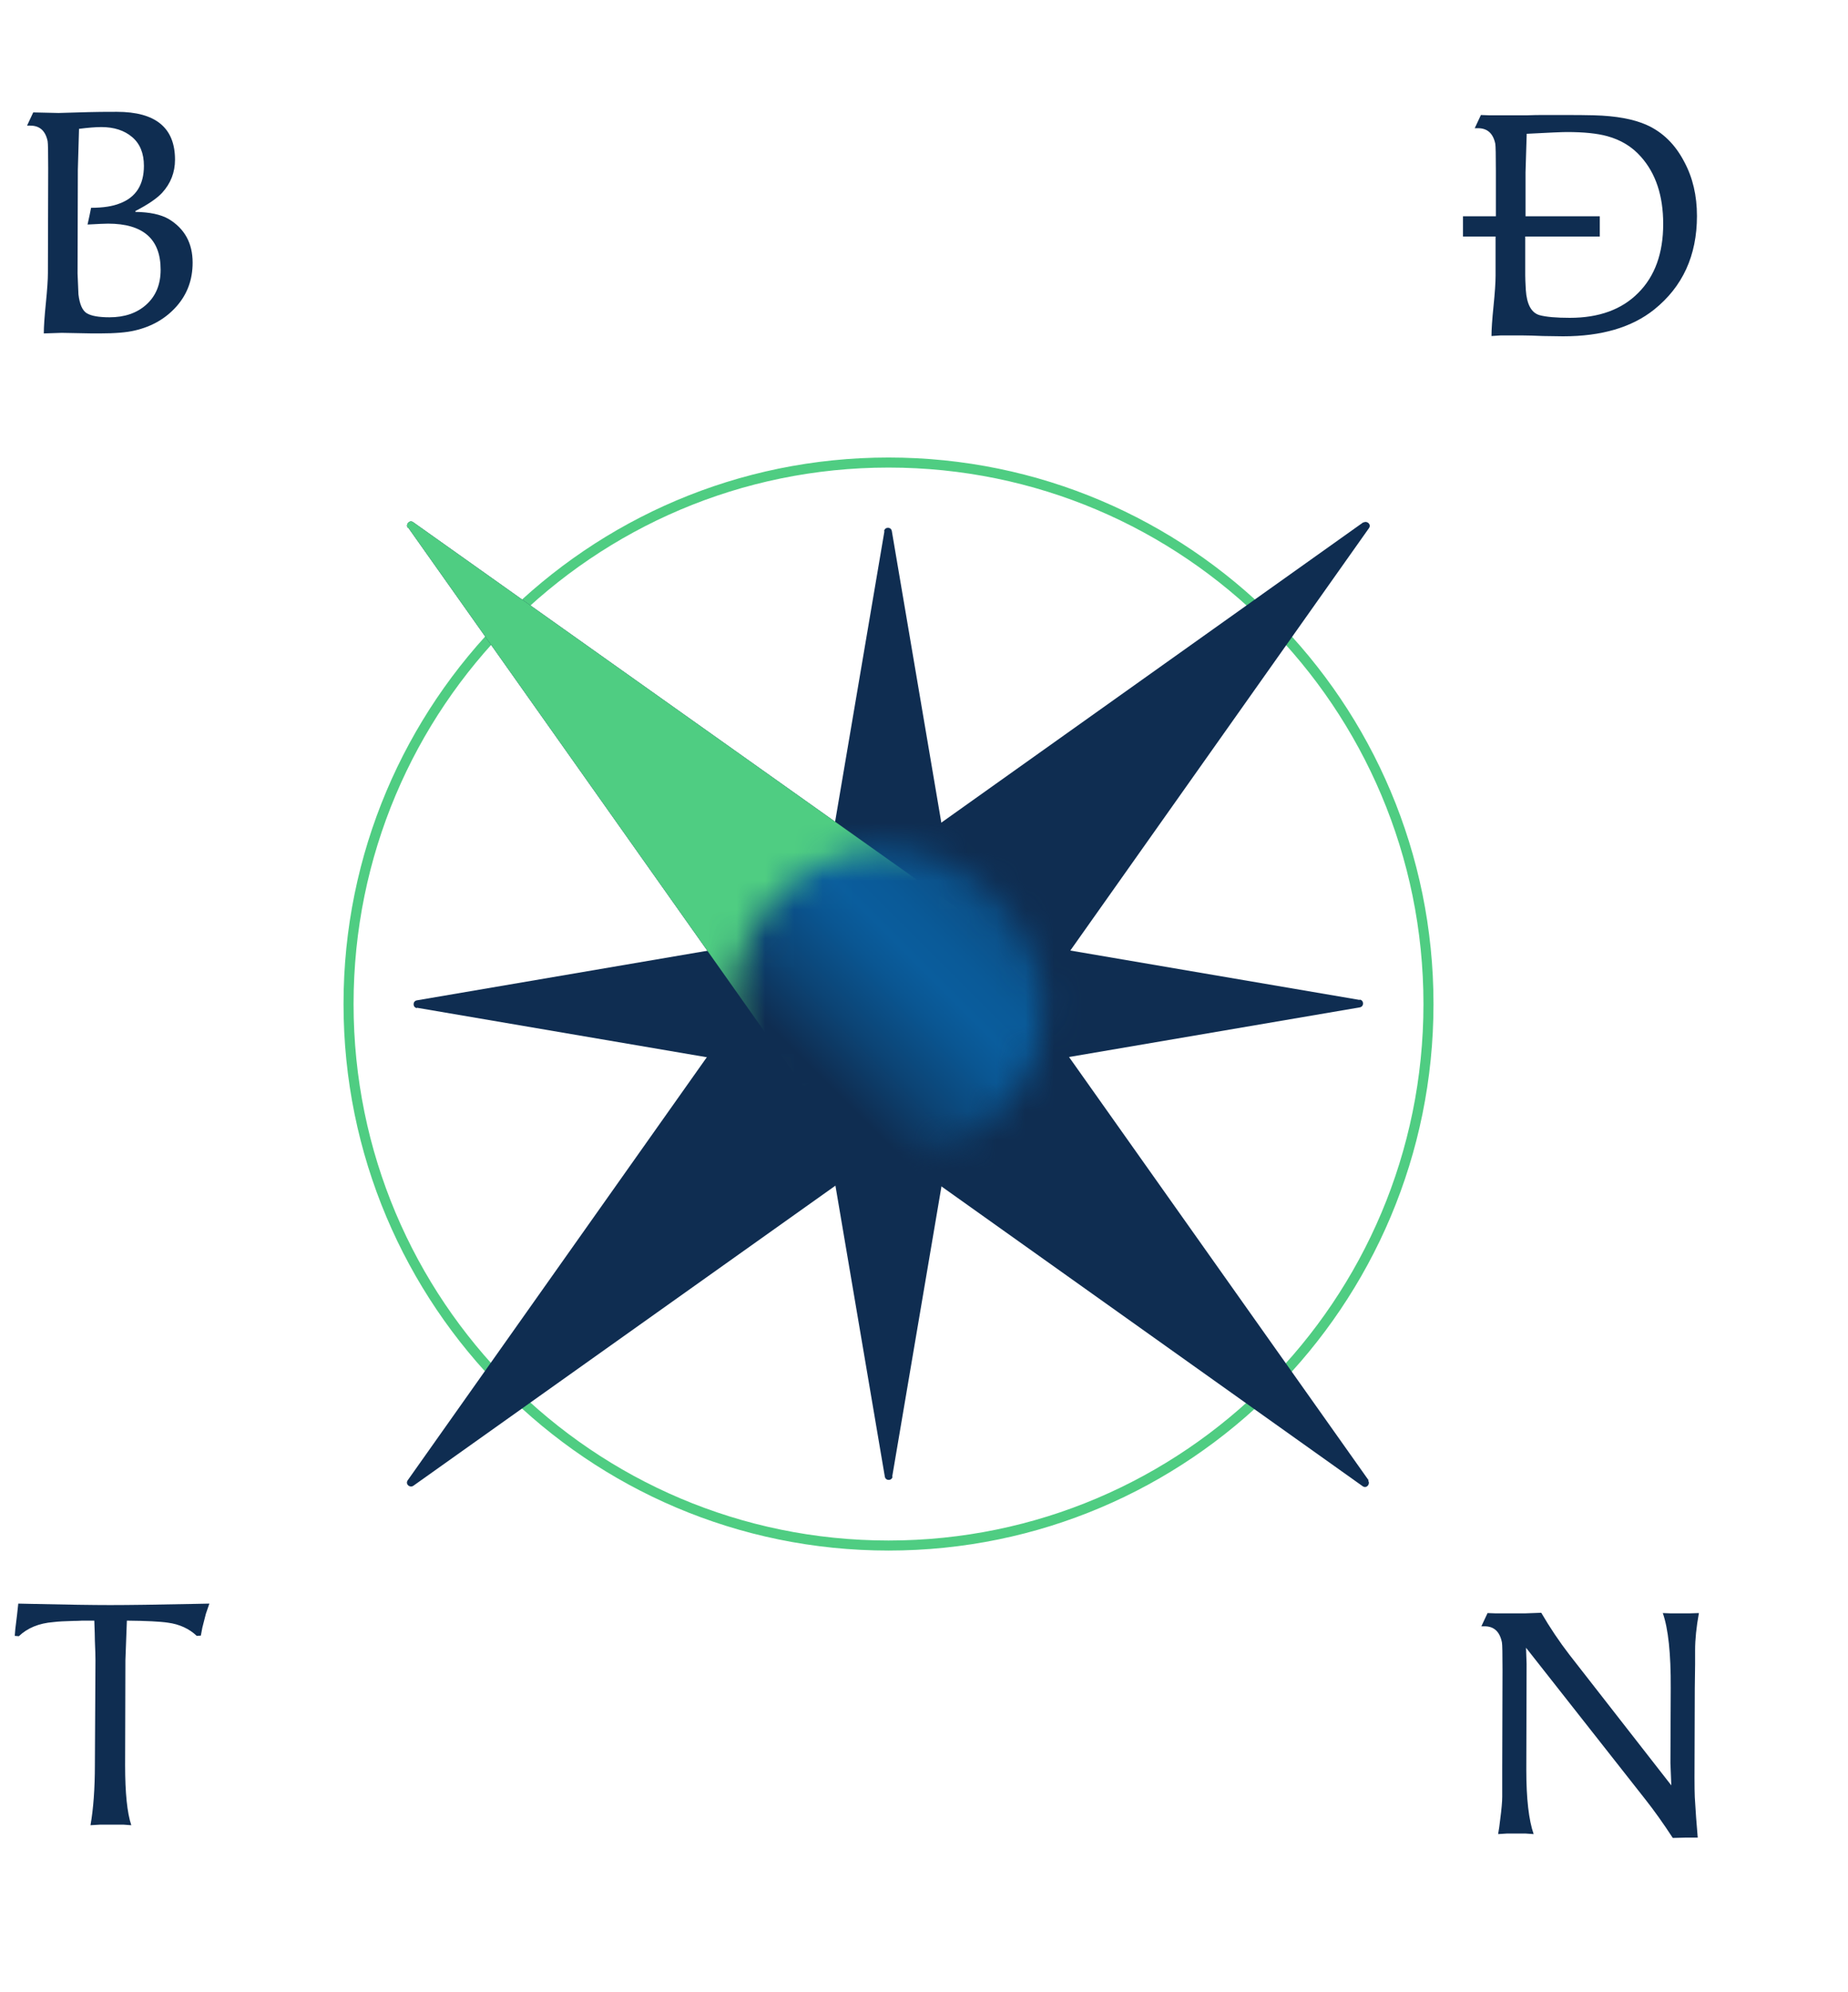 <svg width="64" height="69" viewBox="0 0 64 69" fill="none" xmlns="http://www.w3.org/2000/svg">
<g clip-path="url(#clip0_231_4534)">
<path d="M6.671 9.098C6.671 9.688 6.485 10.193 6.112 10.613C5.739 11.033 5.258 11.311 4.668 11.447C4.391 11.514 3.984 11.548 3.448 11.548H3.194L2.137 11.528L1.517 11.548C1.517 11.318 1.541 10.969 1.588 10.501C1.635 10.034 1.659 9.685 1.659 9.454L1.669 5.835C1.669 5.279 1.663 4.964 1.649 4.889C1.574 4.53 1.375 4.351 1.049 4.351H0.937L1.151 3.893L2.025 3.913L3.072 3.883C3.303 3.876 3.628 3.873 4.048 3.873C5.39 3.873 6.061 4.425 6.061 5.53C6.061 5.97 5.912 6.353 5.614 6.679C5.431 6.875 5.123 7.085 4.689 7.309V7.339C5.184 7.346 5.566 7.428 5.838 7.583C6.393 7.916 6.671 8.42 6.671 9.098ZM5.563 9.342C5.563 8.278 4.957 7.746 3.743 7.746C3.642 7.746 3.404 7.756 3.032 7.777L3.103 7.451L3.154 7.197C3.567 7.197 3.899 7.146 4.15 7.045C4.706 6.835 4.984 6.401 4.984 5.743C4.984 5.31 4.848 4.977 4.577 4.747C4.306 4.517 3.95 4.401 3.509 4.401C3.313 4.401 3.055 4.422 2.737 4.462L2.696 5.876L2.686 9.474C2.706 9.949 2.717 10.189 2.717 10.196C2.757 10.535 2.852 10.752 3.001 10.847C3.157 10.942 3.421 10.989 3.794 10.989C4.316 10.989 4.74 10.844 5.065 10.552C5.397 10.254 5.563 9.851 5.563 9.342Z" fill="#0F2D51"/>
<path d="M58.837 55.868C58.748 56.349 58.705 56.78 58.705 57.159C58.705 57.485 58.705 57.647 58.705 57.647L58.694 58.471L58.684 61.572C58.684 61.87 58.688 62.093 58.694 62.242C58.721 62.717 58.755 63.185 58.796 63.645H58.379L57.932 63.656C57.6 63.147 57.281 62.7 56.976 62.314L52.849 57.068L52.869 57.627L52.859 61.297C52.859 62.293 52.944 63.035 53.113 63.523L52.828 63.503H52.198L51.883 63.523C51.91 63.374 51.934 63.208 51.954 63.025C52.002 62.659 52.025 62.395 52.025 62.232V61.287L52.035 57.84C52.035 57.278 52.029 56.959 52.015 56.885C51.941 56.512 51.74 56.326 51.415 56.326H51.303L51.517 55.868L51.791 55.878H52.818L53.377 55.858C53.682 56.38 54.008 56.864 54.353 57.312L57.881 61.836L57.85 61.063L57.861 58.461C57.867 57.275 57.776 56.41 57.586 55.868L57.85 55.878H58.522L58.837 55.868Z" fill="#0F2D51"/>
<path d="M51.795 8.192H50.666V7.49H51.805V5.925C51.805 5.369 51.798 5.054 51.785 4.979C51.71 4.62 51.51 4.44 51.185 4.44H51.073L51.287 3.983L51.561 3.993H52.588C52.635 3.993 52.74 3.993 52.903 3.993C53.1 3.986 53.266 3.983 53.401 3.983H54.215C54.594 3.983 54.923 3.986 55.201 3.993C55.967 4.013 56.577 4.125 57.031 4.329C57.586 4.579 58.02 5.006 58.332 5.61C58.623 6.152 58.769 6.775 58.769 7.48C58.769 8.849 58.274 9.93 57.285 10.723C56.512 11.34 55.462 11.648 54.133 11.648C53.984 11.648 53.754 11.645 53.442 11.638C53.137 11.625 52.91 11.618 52.761 11.618H51.958L51.653 11.638C51.653 11.415 51.676 11.069 51.724 10.601C51.771 10.134 51.795 9.781 51.795 9.544V8.192ZM55.404 8.192H52.822V9.534C52.822 9.629 52.828 9.798 52.842 10.042C52.876 10.544 53.035 10.835 53.32 10.916C53.55 10.977 53.899 11.008 54.367 11.008C55.377 11.008 56.166 10.72 56.736 10.144C57.312 9.568 57.6 8.771 57.6 7.755C57.6 6.779 57.342 6.003 56.827 5.427C56.522 5.081 56.133 4.844 55.658 4.715C55.312 4.62 54.848 4.573 54.265 4.573C54.103 4.573 53.639 4.593 52.873 4.634L52.832 5.965V7.49H55.404V8.192Z" fill="#0F2D51"/>
<path d="M7.251 55.54L7.129 55.896L7.007 56.374L6.956 56.648L6.814 56.658C6.549 56.408 6.217 56.255 5.817 56.201C5.546 56.16 5.072 56.137 4.394 56.13L4.343 57.502L4.333 61.142C4.333 62.097 4.404 62.789 4.547 63.216L4.272 63.196H3.469L3.134 63.216C3.235 62.64 3.286 61.942 3.286 61.122L3.306 57.502C3.306 57.36 3.3 57.136 3.286 56.831C3.286 56.709 3.279 56.475 3.266 56.13C2.988 56.13 2.849 56.13 2.849 56.13C2.74 56.137 2.639 56.14 2.544 56.14C2.246 56.147 2.012 56.16 1.842 56.181C1.348 56.221 0.951 56.384 0.653 56.669L0.511 56.658L0.531 56.414L0.592 55.916L0.633 55.54L1.09 55.55C2.324 55.578 3.232 55.591 3.815 55.591C4.452 55.591 5.431 55.578 6.753 55.55L7.251 55.54Z" fill="#0F2D51"/>
<path d="M30.771 53.529C41.099 53.529 49.471 45.132 49.471 34.774C49.471 24.417 41.099 16.02 30.771 16.02C20.443 16.02 12.071 24.417 12.071 34.774C12.071 45.132 20.443 53.529 30.771 53.529Z" stroke="#4FCD82" stroke-width="0.348" stroke-miterlimit="10"/>
<path d="M14.132 18.267L27.763 37.547C27.814 37.611 27.904 37.624 27.968 37.56L33.562 31.951C33.562 31.951 33.613 31.796 33.549 31.745L14.311 18.087C14.183 17.997 14.042 18.151 14.119 18.279" fill="#0F2D51"/>
<path d="M47.398 51.269L33.753 31.989C33.702 31.924 33.613 31.912 33.549 31.976L27.955 37.585C27.955 37.585 27.904 37.739 27.968 37.791L47.193 51.475C47.321 51.565 47.462 51.41 47.385 51.282" fill="#0F2D51"/>
<path d="M47.218 18.087L27.994 31.77C27.93 31.822 27.917 31.912 27.981 31.976L33.574 37.586C33.574 37.586 33.728 37.637 33.779 37.573L47.41 18.292C47.5 18.164 47.346 18.023 47.218 18.099" fill="#0F2D51"/>
<path d="M14.311 51.462L33.536 37.791C33.6 37.74 33.613 37.65 33.549 37.586L27.955 31.976C27.955 31.976 27.802 31.925 27.75 31.989L14.119 51.27C14.03 51.398 14.183 51.539 14.311 51.462Z" fill="#0F2D51"/>
<path d="M14.439 34.903L30.605 37.663C30.681 37.676 30.758 37.611 30.758 37.534V32.015C30.758 31.925 30.681 31.873 30.605 31.886L14.439 34.646C14.285 34.672 14.285 34.89 14.439 34.916" fill="#0F2D51"/>
<path d="M47.091 34.633L30.925 31.873C30.848 31.86 30.771 31.925 30.771 32.002V37.521C30.771 37.611 30.848 37.663 30.925 37.65L47.091 34.89C47.244 34.864 47.244 34.646 47.091 34.62" fill="#0F2D51"/>
<path d="M30.63 18.395L27.878 34.608C27.866 34.684 27.93 34.762 28.006 34.762H33.51C33.6 34.762 33.651 34.684 33.638 34.608L30.886 18.395C30.861 18.241 30.643 18.241 30.617 18.395" fill="#0F2D51"/>
<path d="M30.899 51.141L33.651 34.928C33.664 34.851 33.6 34.774 33.523 34.774H28.019C27.93 34.774 27.878 34.851 27.891 34.928L30.643 51.141C30.669 51.295 30.886 51.295 30.912 51.141" fill="#0F2D51"/>
<path d="M14.132 18.267L27.763 37.547C27.814 37.611 27.904 37.624 27.968 37.56L33.562 31.951C33.562 31.951 33.613 31.796 33.549 31.745L14.311 18.087C14.183 17.997 14.042 18.151 14.119 18.279" fill="#4FCD82"/>
<mask id="mask0_231_4534" style="mask-type:luminance" maskUnits="userSpaceOnUse" x="25" y="29" width="12" height="12">
<path d="M26.97 30.962C24.87 33.067 24.87 36.469 26.97 38.574C29.069 40.68 32.461 40.68 34.56 38.574C36.659 36.469 36.659 33.067 34.56 30.962C33.51 29.91 32.141 29.383 30.771 29.383C29.401 29.383 28.019 29.91 26.982 30.962" fill="white"/>
</mask>
<g mask="url(#mask0_231_4534)">
<path d="M30.762 23.487L19.25 35.033L30.762 46.578L42.274 35.033L30.762 23.487Z" fill="url(#paint0_linear_231_4534)"/>
</g>
</g>
<defs>
<linearGradient id="paint0_linear_231_4534" x1="30.747" y1="39.641" x2="38.353" y2="32.056" gradientUnits="userSpaceOnUse">
<stop stop-color="#0F2D51"/>
<stop offset="0.19" stop-color="#0C4475"/>
<stop offset="0.38" stop-color="#0A5692"/>
<stop offset="0.48" stop-color="#0A5D9D"/>
<stop offset="0.59" stop-color="#0A5A98"/>
<stop offset="0.72" stop-color="#0B528B"/>
<stop offset="0.84" stop-color="#0C4476"/>
<stop offset="0.97" stop-color="#0E3158"/>
<stop offset="1" stop-color="#0F2D51"/>
</linearGradient>
<clipPath id="clip0_231_4534">
<rect width="62.666" height="68.856" fill="white" transform="translate(0.5)"/>
</clipPath>
</defs>
</svg>
